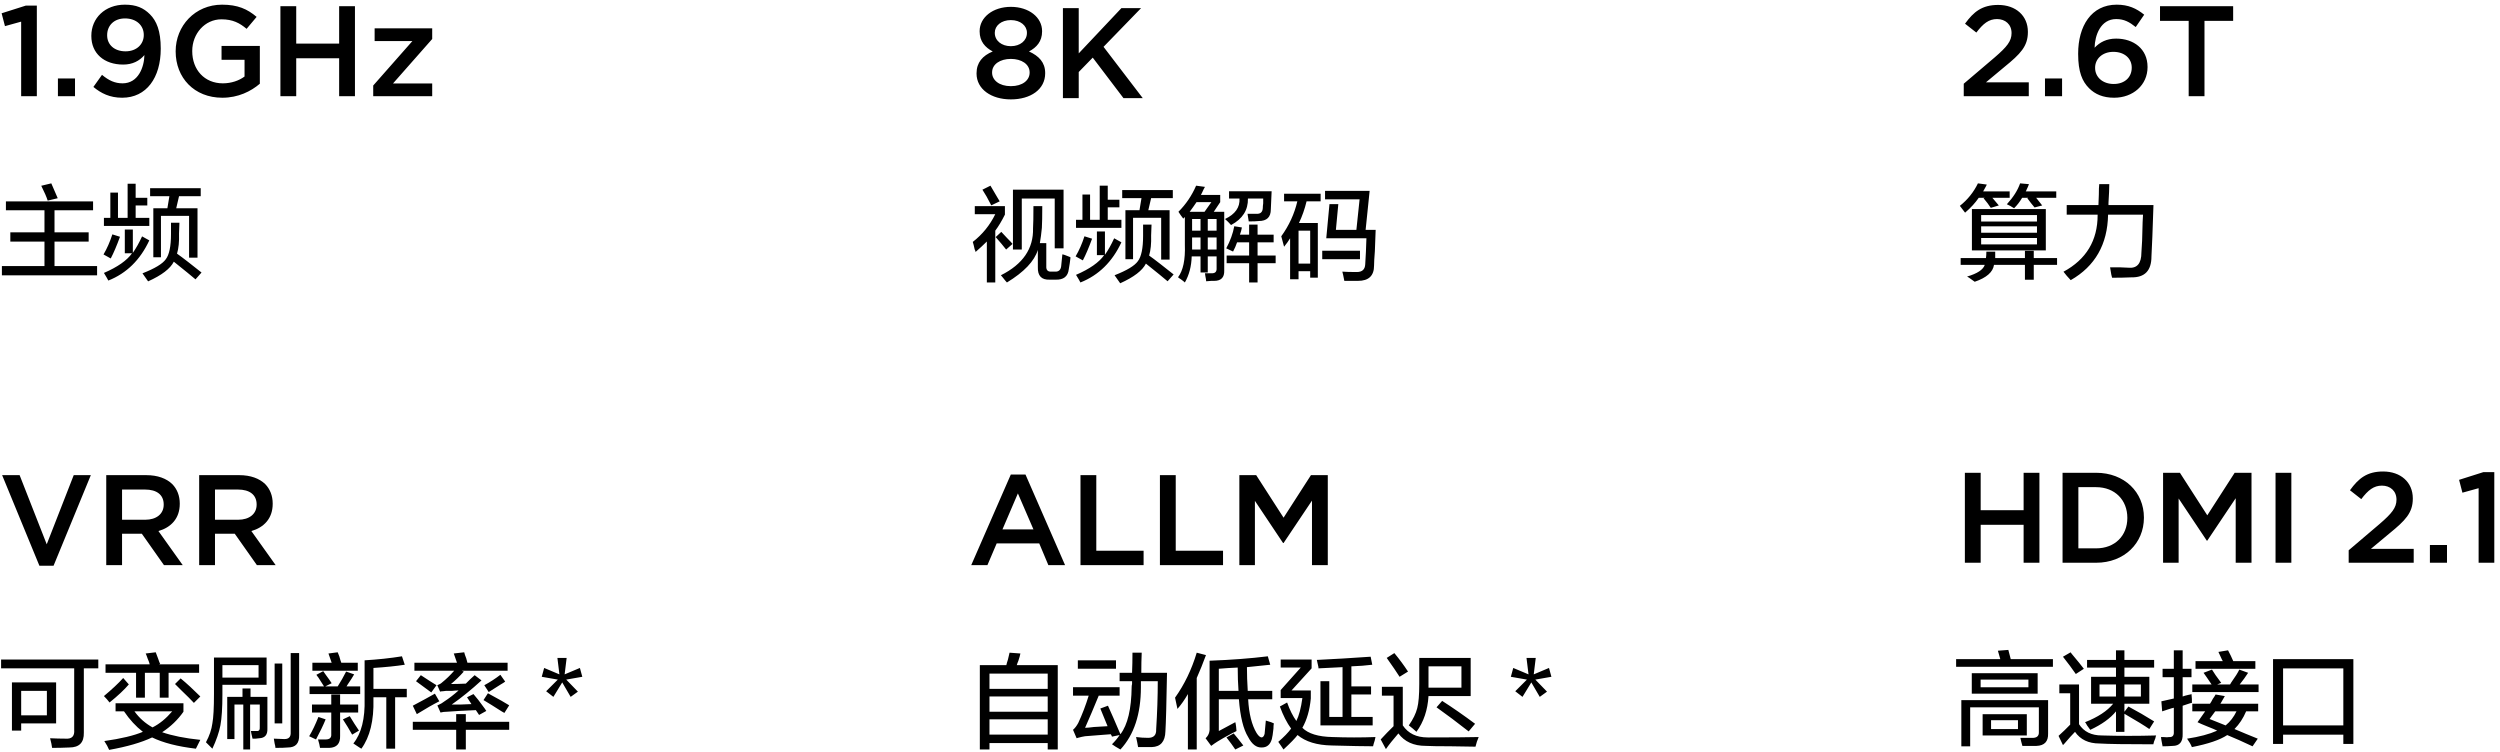 <svg 
 xmlns="http://www.w3.org/2000/svg"
 xmlns:xlink="http://www.w3.org/1999/xlink"
 width="389px" height="117px">
<path fill-rule="evenodd"  fill="rgb(0, 0, 0)"
 d="M385.673,87.563 L385.673,75.963 L383.153,76.663 L382.633,74.663 L386.413,73.464 L388.113,73.464 L388.113,87.563 L385.673,87.563 ZM378.093,84.803 L380.753,84.803 L380.753,87.563 L378.093,87.563 L378.093,84.803 ZM365.454,85.623 L370.273,81.523 C372.173,79.883 372.893,79.003 372.893,77.743 C372.893,76.383 371.913,75.563 370.633,75.563 C369.353,75.563 368.474,76.263 367.414,77.663 L365.654,76.283 C366.994,74.423 368.314,73.364 370.813,73.364 C373.553,73.364 375.433,75.043 375.433,77.543 L375.433,77.583 C375.433,79.803 374.273,80.983 371.793,83.003 L368.914,85.403 L375.573,85.403 L375.573,87.563 L365.454,87.563 L365.454,85.623 ZM354.074,73.564 L356.534,73.564 L356.534,87.563 L354.074,87.563 L354.074,73.564 ZM366.184,115.751 L364.622,115.751 L364.622,114.313 L355.247,114.313 L355.247,115.751 L353.684,115.751 L353.684,102.563 L366.184,102.563 L366.184,115.751 ZM364.622,104.001 L355.247,104.001 L355.247,112.876 L364.622,112.876 L364.622,104.001 ZM341.122,106.501 L344.122,106.501 C343.538,105.626 343.122,105.022 342.872,104.688 L344.184,104.188 C344.475,104.688 344.955,105.376 345.622,106.251 L344.997,106.501 L346.997,106.501 C347.038,106.460 347.100,106.355 347.184,106.188 C347.809,105.313 348.225,104.647 348.434,104.188 L349.809,104.688 C349.434,105.272 348.997,105.876 348.497,106.501 L351.434,106.501 L351.434,107.688 L341.122,107.688 L341.122,106.501 ZM341.622,102.876 L345.872,102.876 C345.788,102.751 345.684,102.543 345.559,102.251 C345.392,101.876 345.267,101.605 345.184,101.438 L346.684,101.188 C346.975,101.730 347.247,102.293 347.497,102.876 L350.934,102.876 L350.934,104.063 L341.622,104.063 L341.622,102.876 ZM347.874,77.523 L343.454,84.123 L343.374,84.123 L338.994,77.563 L338.994,87.563 L336.574,87.563 L336.574,73.564 L339.194,73.564 L343.454,80.183 L347.714,73.564 L350.334,73.564 L350.334,87.563 L347.874,87.563 L347.874,77.523 ZM343.018,14.967 L340.558,14.967 L340.558,3.247 L336.098,3.247 L336.098,0.967 L347.478,0.967 L347.478,3.247 L343.018,3.247 L343.018,14.967 ZM335.059,115.813 C330.767,115.813 327.975,115.771 326.684,115.688 C324.975,115.688 323.705,115.084 322.872,113.876 C322.455,114.293 321.892,114.917 321.184,115.751 C321.100,115.834 321.038,115.896 320.997,115.938 L320.309,114.501 C320.517,114.293 320.830,114.001 321.247,113.626 C321.663,113.210 321.955,112.918 322.122,112.751 L322.122,107.876 L320.434,107.876 L320.434,106.501 L323.497,106.501 L323.497,112.688 C324.247,113.855 325.434,114.438 327.059,114.438 C329.767,114.521 332.580,114.521 335.497,114.438 C335.455,114.521 335.413,114.667 335.372,114.876 C335.205,115.251 335.100,115.563 335.059,115.813 ZM331.184,109.938 C332.517,110.647 333.850,111.418 335.184,112.251 L334.434,113.438 C333.725,112.938 332.434,112.147 330.559,111.063 L330.559,113.876 L329.247,113.876 L329.247,110.688 C328.372,111.772 327.038,112.730 325.247,113.563 C325.163,113.438 324.997,113.210 324.747,112.876 C324.622,112.626 324.517,112.460 324.434,112.376 C326.434,111.585 327.892,110.626 328.809,109.501 L325.372,109.501 L325.372,105.313 L329.247,105.313 L329.247,103.876 L324.747,103.876 L324.747,102.688 L329.247,102.688 L329.247,101.188 L330.559,101.188 L330.559,102.688 L335.184,102.688 L335.184,103.876 L330.559,103.876 L330.559,105.313 L334.434,105.313 L334.434,109.501 L330.559,109.501 L330.559,110.751 L331.184,109.938 ZM329.247,106.501 L326.684,106.501 L326.684,108.376 L329.247,108.376 L329.247,106.501 ZM333.122,108.376 L333.122,106.501 L330.559,106.501 L330.559,108.376 L333.122,108.376 ZM331.641,43.155 C330.766,43.196 329.766,43.217 328.641,43.217 C328.599,43.092 328.557,42.925 328.516,42.717 C328.474,42.467 328.412,42.092 328.329,41.592 C328.662,41.592 329.141,41.592 329.766,41.592 C330.432,41.634 330.912,41.655 331.204,41.655 C332.537,41.780 333.204,40.989 333.204,39.280 C333.287,38.405 333.349,36.842 333.391,34.592 C333.432,34.051 333.454,33.655 333.454,33.405 L328.016,33.405 C327.932,38.030 325.995,41.426 322.204,43.592 C322.079,43.467 321.870,43.238 321.579,42.905 C321.329,42.571 321.162,42.363 321.079,42.280 C324.620,40.364 326.391,37.426 326.391,33.467 L326.391,33.405 L321.579,33.405 L321.579,31.905 L326.516,31.905 C326.516,31.530 326.537,30.989 326.579,30.280 C326.579,29.530 326.599,28.989 326.641,28.655 L328.204,28.655 C328.204,29.322 328.162,30.301 328.079,31.592 C328.079,31.633 328.079,31.732 328.079,31.905 L335.079,31.905 C334.954,35.822 334.849,38.489 334.766,39.905 C334.766,42.113 333.724,43.196 331.641,43.155 ZM328.959,15.207 C327.239,15.207 325.999,14.667 325.059,13.727 C323.999,12.667 323.359,11.207 323.359,8.387 L323.359,8.347 C323.359,4.067 325.399,0.727 329.359,0.727 C331.178,0.727 332.418,1.307 333.638,2.287 L332.318,4.207 C331.338,3.427 330.518,2.967 329.279,2.967 C326.839,2.967 325.959,5.507 325.919,7.427 C326.739,6.567 327.779,6.007 329.279,6.007 C331.978,6.007 334.158,7.607 334.158,10.407 L334.158,10.447 C334.158,13.227 331.898,15.207 328.959,15.207 ZM331.698,10.507 C331.698,9.107 330.578,8.067 328.839,8.067 C327.099,8.067 325.999,9.187 325.999,10.527 L325.999,10.567 C325.999,11.987 327.159,13.067 328.899,13.067 C330.638,13.067 331.698,11.987 331.698,10.547 L331.698,10.507 ZM324.247,104.063 L322.997,104.876 C322.455,104.085 321.788,103.188 320.997,102.188 L322.184,101.501 C322.225,101.543 322.288,101.626 322.372,101.751 C323.247,102.793 323.872,103.563 324.247,104.063 ZM320.934,73.564 L326.154,73.564 C330.554,73.564 333.594,76.583 333.594,80.523 L333.594,80.563 C333.594,84.503 330.554,87.563 326.154,87.563 L320.934,87.563 L320.934,73.564 ZM323.394,85.323 L326.154,85.323 C329.094,85.323 331.014,83.343 331.014,80.603 L331.014,80.563 C331.014,77.823 329.094,75.803 326.154,75.803 L323.394,75.803 L323.394,85.323 ZM318.199,12.207 L320.859,12.207 L320.859,14.967 L318.199,14.967 L318.199,12.207 ZM315.204,29.780 L319.954,29.780 L319.954,30.780 L316.829,30.780 L317.766,31.967 L316.579,32.280 C316.454,32.114 316.266,31.884 316.016,31.592 C315.766,31.259 315.579,31.009 315.454,30.842 L315.579,30.780 L314.641,30.780 C314.307,31.364 313.891,31.905 313.391,32.405 C313.016,32.155 312.641,31.947 312.266,31.780 C313.266,30.697 313.954,29.614 314.329,28.530 L315.704,28.655 C315.620,28.905 315.495,29.197 315.329,29.530 C315.287,29.655 315.245,29.739 315.204,29.780 ZM305.559,13.027 L310.379,8.927 C312.279,7.287 312.999,6.407 312.999,5.147 C312.999,3.787 312.019,2.967 310.739,2.967 C309.459,2.967 308.579,3.667 307.519,5.067 L305.759,3.687 C307.099,1.827 308.419,0.767 310.919,0.767 C313.659,0.767 315.539,2.447 315.539,4.947 L315.539,4.987 C315.539,7.207 314.379,8.387 311.899,10.407 L309.019,12.807 L315.679,12.807 L315.679,14.967 L305.559,14.967 L305.559,13.027 ZM309.141,28.717 C309.099,28.842 309.016,29.009 308.891,29.217 C308.766,29.467 308.662,29.655 308.579,29.780 L312.704,29.780 L312.704,30.780 L310.016,30.780 C310.099,30.864 310.204,30.989 310.329,31.155 C310.454,31.280 310.682,31.551 311.016,31.967 L309.766,32.342 C309.474,31.884 309.099,31.384 308.641,30.842 L308.829,30.780 L307.891,30.780 C307.349,31.572 306.641,32.342 305.766,33.092 L304.954,32.030 C306.162,31.072 307.099,29.905 307.766,28.530 L309.141,28.717 ZM310.872,101.251 L312.497,101.126 L312.872,102.563 L319.434,102.563 L319.434,103.751 L304.372,103.751 L304.372,102.563 L311.247,102.563 L310.872,101.251 ZM240.712,107.621 L239.587,108.433 L238.274,106.183 L236.899,108.433 L235.774,107.558 L237.587,105.746 L235.087,105.308 L235.462,103.933 L237.837,104.933 L237.524,102.371 L238.962,102.371 L238.649,104.933 L241.024,103.933 L241.399,105.308 L238.899,105.746 L240.712,107.621 ZM225.712,116.121 C223.878,116.121 222.587,116.099 221.837,116.058 C219.962,116.058 218.545,115.412 217.587,114.121 C216.753,115.079 216.107,115.891 215.649,116.558 L214.837,115.058 C215.045,114.849 215.378,114.496 215.837,113.996 C216.295,113.538 216.628,113.205 216.837,112.996 L216.837,108.246 L215.024,108.246 L215.024,106.871 L218.274,106.871 L218.274,112.871 C219.107,114.121 220.399,114.746 222.149,114.746 C225.732,114.746 228.378,114.724 230.087,114.683 C229.878,115.141 229.712,115.641 229.587,116.183 C228.837,116.183 227.545,116.162 225.712,116.121 ZM223.524,110.058 L224.399,109.058 C226.024,110.100 227.732,111.288 229.524,112.621 L228.524,113.808 C226.774,112.433 225.107,111.183 223.524,110.058 ZM220.399,113.871 C220.274,113.746 220.087,113.580 219.837,113.371 C219.545,113.121 219.337,112.955 219.212,112.871 C219.878,111.913 220.315,111.017 220.524,110.183 C220.732,109.392 220.837,108.142 220.837,106.433 L220.837,102.371 L228.837,102.371 L228.837,108.308 L222.274,108.308 C222.149,110.475 221.524,112.330 220.399,113.871 ZM227.399,103.683 L222.274,103.683 L222.274,106.433 L222.274,106.996 L227.399,106.996 L227.399,103.683 ZM215.774,102.371 L216.962,101.621 C217.753,102.580 218.462,103.538 219.087,104.496 L217.774,105.308 C217.357,104.642 216.690,103.663 215.774,102.371 ZM213.928,39.078 C213.844,40.120 213.803,40.870 213.803,41.328 C213.803,42.911 212.969,43.703 211.303,43.703 C210.594,43.703 209.886,43.703 209.178,43.703 C209.136,43.494 209.073,43.182 208.990,42.766 C208.948,42.557 208.906,42.391 208.865,42.266 C209.365,42.307 210.115,42.328 211.115,42.328 C211.948,42.328 212.386,41.933 212.428,41.141 C212.511,39.891 212.573,38.537 212.615,37.078 L206.365,37.078 L206.865,31.766 L208.240,31.766 L207.865,35.766 L211.053,35.766 L211.553,31.016 L206.178,31.016 L206.178,29.703 L213.115,29.703 L212.490,35.766 L214.053,35.766 C214.011,36.516 213.969,37.620 213.928,39.078 ZM211.615,40.328 L205.740,40.328 L205.740,39.016 L211.615,39.016 L211.615,40.328 ZM202.115,34.703 L205.053,34.703 L205.053,43.203 L203.865,43.203 L203.865,42.203 L202.053,42.203 L202.053,43.453 L200.740,43.453 L200.740,37.078 C200.490,37.495 200.178,37.933 199.803,38.391 C199.678,37.891 199.531,37.350 199.365,36.766 C200.573,35.100 201.406,33.287 201.865,31.328 L199.803,31.328 L199.803,30.141 L205.490,30.141 L205.490,31.328 L203.303,31.328 C203.011,32.537 202.615,33.662 202.115,34.703 ZM202.053,41.016 L203.865,41.016 L203.865,35.891 L202.053,35.891 L202.053,41.016 ZM195.678,43.953 L194.365,43.953 L194.365,40.953 L190.865,40.953 L190.865,39.766 L194.365,39.766 L194.365,37.703 L192.490,37.703 C192.323,38.203 192.115,38.683 191.865,39.141 L190.803,38.641 C191.428,37.475 191.844,36.328 192.053,35.203 L193.240,35.391 C193.198,35.516 193.156,35.703 193.115,35.953 C193.031,36.203 192.969,36.391 192.928,36.516 L194.365,36.516 L194.365,34.953 L195.678,34.953 L195.678,36.516 L198.178,36.516 L198.178,37.703 L195.678,37.703 L195.678,39.766 L198.490,39.766 L198.490,40.953 L195.678,40.953 L195.678,43.953 ZM195.865,34.391 C195.531,34.433 195.011,34.453 194.303,34.453 L194.115,33.266 C194.573,33.266 195.031,33.266 195.490,33.266 C196.115,33.308 196.448,33.016 196.490,32.391 C196.490,32.183 196.511,31.933 196.553,31.641 C196.553,31.308 196.553,31.058 196.553,30.891 L194.178,30.891 C194.219,32.683 193.344,34.058 191.553,35.016 C191.261,34.683 190.948,34.370 190.615,34.078 C192.198,33.328 192.948,32.266 192.865,30.891 L191.240,30.891 L191.240,29.766 L197.865,29.766 L197.740,32.578 C197.740,33.787 197.115,34.391 195.865,34.391 ZM188.928,43.703 C188.844,43.703 188.698,43.703 188.490,43.703 C188.115,43.744 187.844,43.766 187.678,43.766 C187.678,43.599 187.636,43.328 187.553,42.953 C187.511,42.744 187.490,42.599 187.490,42.516 C187.781,42.516 188.115,42.516 188.490,42.516 C189.073,42.557 189.344,42.286 189.303,41.703 L189.303,39.891 L187.928,39.891 L187.928,42.391 L186.803,42.391 L186.803,39.891 L185.428,39.891 C185.386,41.433 185.031,42.786 184.365,43.953 C184.240,43.828 184.031,43.661 183.740,43.453 C183.531,43.328 183.386,43.224 183.303,43.141 C184.094,42.099 184.448,40.412 184.365,38.078 L184.365,33.766 L184.115,34.016 C183.823,33.641 183.573,33.287 183.365,32.953 C184.531,31.787 185.448,30.433 186.115,28.891 L187.490,29.078 C187.365,29.287 187.219,29.578 187.053,29.953 C186.969,30.120 186.906,30.245 186.865,30.328 L189.865,30.328 L189.865,31.453 L188.865,32.953 L190.490,32.953 L190.490,42.078 C190.531,43.161 190.011,43.703 188.928,43.703 ZM185.490,38.141 C185.490,38.350 185.490,38.578 185.490,38.828 L186.803,38.828 L186.803,36.953 L185.490,36.953 L185.490,38.141 ZM185.490,35.891 L186.803,35.891 L186.803,34.078 L185.490,34.078 L185.490,35.891 ZM186.178,31.453 C185.844,31.953 185.490,32.453 185.115,32.953 L187.428,32.953 L188.490,31.453 L186.178,31.453 ZM189.303,34.078 L187.928,34.078 L187.928,35.891 L189.303,35.891 L189.303,34.078 ZM189.303,36.953 L187.928,36.953 L187.928,38.828 L189.303,38.828 L189.303,36.953 ZM190.304,87.933 L180.484,87.933 L180.484,73.933 L182.944,73.933 L182.944,85.693 L190.304,85.693 L190.304,87.933 ZM178.303,41.016 C177.761,42.099 176.428,43.119 174.303,44.078 L173.428,42.828 C175.344,42.078 176.553,41.350 177.053,40.641 C177.594,39.933 177.865,38.620 177.865,36.703 L177.865,34.953 L179.178,34.953 L179.115,36.641 C179.156,37.891 179.053,38.933 178.803,39.766 C179.219,40.058 179.803,40.495 180.553,41.078 C181.511,41.828 182.198,42.369 182.615,42.703 L181.678,43.766 C181.094,43.266 179.969,42.349 178.303,41.016 ZM178.678,32.703 L181.990,32.703 L181.990,40.391 L180.678,40.391 L180.678,33.891 L176.303,33.891 L176.303,40.328 L175.115,40.328 L175.115,32.703 L177.303,32.703 L177.615,30.828 L174.615,30.828 L174.615,29.578 L182.490,29.578 L182.490,30.828 L179.115,30.828 L178.678,32.703 ZM174.810,15.266 L170.030,8.966 L167.850,11.206 L167.850,15.266 L165.390,15.266 L165.390,1.266 L167.850,1.266 L167.850,8.306 L174.490,1.266 L177.550,1.266 L171.710,7.286 L177.810,15.266 L174.810,15.266 ZM157.290,15.466 C154.230,15.466 151.950,13.866 151.950,11.446 L151.950,11.406 C151.950,9.726 152.890,8.666 154.470,8.006 C153.290,7.386 152.430,6.446 152.430,4.886 L152.430,4.846 C152.430,2.706 154.490,1.066 157.290,1.066 C160.090,1.066 162.150,2.686 162.150,4.846 L162.150,4.886 C162.150,6.446 161.290,7.386 160.110,8.006 C161.650,8.706 162.630,9.706 162.630,11.366 L162.630,11.406 C162.630,13.926 160.350,15.466 157.290,15.466 ZM159.790,5.086 C159.790,4.006 158.790,3.126 157.290,3.126 C155.790,3.126 154.790,4.006 154.790,5.086 L154.790,5.126 C154.790,6.326 155.850,7.186 157.290,7.186 C158.730,7.186 159.790,6.326 159.790,5.126 L159.790,5.086 ZM160.210,11.266 C160.210,9.986 158.950,9.166 157.290,9.166 C155.630,9.166 154.370,9.986 154.370,11.266 L154.370,11.306 C154.370,12.446 155.450,13.406 157.290,13.406 C159.130,13.406 160.210,12.466 160.210,11.306 L160.210,11.266 ZM154.115,28.891 C154.323,29.225 154.678,29.828 155.178,30.703 C155.344,30.995 155.469,31.203 155.553,31.328 L154.240,31.953 C153.740,30.953 153.281,30.141 152.865,29.516 L154.115,28.891 ZM151.678,32.078 L156.365,32.078 L156.365,33.391 C155.865,34.391 155.365,35.225 154.865,35.891 L154.865,43.953 L153.553,43.953 L153.553,37.578 C153.053,38.078 152.469,38.620 151.803,39.203 C151.719,38.870 151.678,38.766 151.678,38.891 C151.553,38.308 151.448,37.891 151.365,37.641 C152.865,36.475 154.031,35.037 154.865,33.328 L151.678,33.328 L151.678,32.078 ZM159.564,73.833 L165.724,87.933 L163.124,87.933 L161.704,84.553 L155.084,84.553 L153.644,87.933 L151.124,87.933 L157.284,73.833 L159.564,73.833 ZM160.804,82.373 L158.384,76.773 L155.984,82.373 L160.804,82.373 ZM89.920,107.621 L88.795,108.433 L87.482,106.183 L86.107,108.433 L84.982,107.558 L86.795,105.746 L84.295,105.308 L84.670,103.933 L87.045,104.933 L86.732,102.371 L88.170,102.371 L87.857,104.933 L90.232,103.933 L90.607,105.308 L88.107,105.746 L89.920,107.621 ZM72.482,116.621 L70.982,116.621 L70.982,113.558 L64.232,113.558 L64.232,112.308 L70.982,112.308 L70.982,111.121 L72.482,111.121 L72.482,112.308 L79.232,112.308 L79.232,113.558 L72.482,113.558 L72.482,116.621 ZM78.045,110.683 C76.878,109.933 75.940,109.350 75.232,108.933 L75.920,107.871 C76.045,107.955 76.232,108.058 76.482,108.183 C77.648,108.808 78.565,109.330 79.232,109.746 L78.482,110.933 C78.398,110.892 78.253,110.808 78.045,110.683 ZM77.920,106.496 C77.211,106.955 76.586,107.350 76.045,107.683 L75.357,106.621 C76.273,106.121 77.107,105.580 77.857,104.996 L78.607,106.058 C78.440,106.183 78.211,106.330 77.920,106.496 ZM72.170,104.496 C71.503,105.246 70.836,105.892 70.170,106.433 C70.836,106.433 71.607,106.413 72.482,106.371 C72.648,106.205 72.878,105.975 73.170,105.683 C73.503,105.392 73.732,105.183 73.857,105.058 L74.920,105.871 C73.378,107.288 71.836,108.538 70.295,109.621 C70.628,109.621 71.128,109.621 71.795,109.621 C72.461,109.580 72.982,109.558 73.357,109.558 L72.670,108.496 L73.670,107.996 C74.086,108.455 74.670,109.205 75.420,110.246 C75.545,110.413 75.628,110.538 75.670,110.621 L74.545,111.246 L74.045,110.496 C72.086,110.580 70.586,110.663 69.545,110.746 C69.170,110.746 68.836,110.788 68.545,110.871 L68.045,109.746 L68.107,109.746 C68.565,109.538 68.920,109.330 69.170,109.121 C69.878,108.663 70.607,108.100 71.357,107.433 C71.107,107.433 70.773,107.455 70.357,107.496 C69.940,107.496 69.628,107.496 69.420,107.496 C69.336,107.496 69.170,107.517 68.920,107.558 C68.711,107.558 68.565,107.580 68.482,107.621 L68.045,106.621 C68.378,106.496 68.628,106.350 68.795,106.183 C69.420,105.683 70.045,105.080 70.670,104.371 L64.482,104.371 L64.482,103.121 L71.107,103.121 L70.607,101.683 L72.232,101.496 C72.273,101.705 72.378,102.017 72.545,102.433 C72.628,102.725 72.690,102.955 72.732,103.121 L78.982,103.121 L78.982,104.371 L71.857,104.371 L72.170,104.496 ZM58.072,13.307 L64.171,6.387 L58.292,6.387 L58.292,4.407 L67.251,4.407 L67.251,6.067 L61.151,12.987 L67.251,12.987 L67.251,14.967 L58.072,14.967 L58.072,13.307 ZM62.545,102.121 L62.982,103.433 C61.648,103.642 60.023,103.808 58.107,103.933 L58.107,107.183 L63.295,107.183 L63.295,108.496 L61.482,108.496 L61.482,116.496 L60.107,116.496 L60.107,108.496 L58.107,108.496 L58.107,108.808 C58.190,112.100 57.565,114.663 56.232,116.496 C56.190,116.454 56.086,116.391 55.920,116.308 C55.753,116.183 55.440,115.974 54.982,115.683 C56.232,114.142 56.815,111.830 56.732,108.746 L56.732,102.746 C58.815,102.621 60.753,102.413 62.545,102.121 ZM48.170,106.808 L50.420,106.808 C50.211,106.475 49.920,106.017 49.545,105.433 C49.378,105.225 49.273,105.080 49.232,104.996 L50.295,104.433 C50.378,104.558 50.523,104.767 50.732,105.058 C51.107,105.558 51.398,105.975 51.607,106.308 L50.607,106.808 L52.545,106.808 C53.045,106.017 53.482,105.246 53.857,104.496 L55.107,104.933 C54.898,105.308 54.565,105.830 54.107,106.496 C54.023,106.663 53.961,106.767 53.920,106.808 L56.045,106.808 L56.045,107.996 L48.170,107.996 L48.170,106.808 ZM48.607,103.121 L51.607,103.121 C51.482,102.788 51.315,102.308 51.107,101.683 L52.545,101.496 C52.586,101.621 52.670,101.830 52.795,102.121 C52.920,102.580 53.023,102.913 53.107,103.121 L55.670,103.121 L55.670,104.371 L48.607,104.371 L48.607,103.121 ZM52.771,9.067 L46.092,9.067 L46.092,14.967 L43.632,14.967 L43.632,0.967 L46.092,0.967 L46.092,6.787 L52.771,6.787 L52.771,0.967 L55.231,0.967 L55.231,14.967 L52.771,14.967 L52.771,9.067 ZM39.972,87.933 L36.532,83.053 L33.452,83.053 L33.452,87.933 L30.992,87.933 L30.992,73.933 L37.232,73.933 C38.992,73.933 40.372,74.453 41.272,75.333 C42.012,76.093 42.432,77.133 42.432,78.353 L42.432,78.393 C42.432,80.693 41.052,82.073 39.112,82.633 L42.892,87.933 L39.972,87.933 ZM39.932,78.533 L39.932,78.493 C39.932,76.993 38.852,76.173 37.032,76.173 L33.452,76.173 L33.452,80.873 L37.052,80.873 C38.812,80.873 39.932,79.953 39.932,78.533 ZM34.592,15.207 C30.212,15.207 27.332,12.087 27.332,8.007 L27.332,7.967 C27.332,4.047 30.332,0.727 34.552,0.727 C36.992,0.727 38.491,1.407 39.931,2.627 L38.371,4.487 C37.292,3.587 36.232,3.007 34.452,3.007 C31.872,3.007 29.912,5.247 29.912,7.927 L29.912,7.967 C29.912,10.847 31.812,12.967 34.672,12.967 C35.992,12.967 37.192,12.547 38.051,11.907 L38.051,9.307 L34.472,9.307 L34.472,7.147 L40.431,7.147 L40.431,13.027 C39.051,14.207 37.072,15.207 34.592,15.207 ZM19.012,15.207 C17.072,15.207 15.712,14.507 14.532,13.527 L15.872,11.647 C16.932,12.527 17.872,12.967 19.072,12.967 C21.532,12.967 22.432,10.427 22.472,8.567 C21.692,9.487 20.612,10.047 19.172,10.047 C16.192,10.047 14.212,8.307 14.212,5.607 L14.212,5.567 C14.212,2.827 16.332,0.727 19.432,0.727 C21.192,0.727 22.332,1.227 23.332,2.227 C24.352,3.247 25.012,4.787 25.012,7.547 L25.012,7.587 C25.012,12.087 22.792,15.207 19.012,15.207 ZM22.372,5.427 C22.372,3.967 21.232,2.867 19.452,2.867 C17.712,2.867 16.672,4.007 16.672,5.467 L16.672,5.507 C16.672,6.947 17.792,7.987 19.532,7.987 C21.312,7.987 22.372,6.827 22.372,5.467 L22.372,5.427 ZM9.012,12.207 L11.672,12.207 L11.672,14.967 L9.012,14.967 L9.012,12.207 ZM6.420,28.905 L7.982,28.530 C8.273,29.197 8.607,29.967 8.982,30.842 L7.420,31.217 C7.253,30.676 6.920,29.905 6.420,28.905 ZM3.292,3.367 L0.772,4.067 L0.252,2.067 L4.032,0.867 L5.732,0.867 L5.732,14.967 L3.292,14.967 L3.292,3.367 ZM11.472,73.933 L14.132,73.933 L8.332,88.033 L6.132,88.033 L0.332,73.933 L3.052,73.933 L7.272,84.693 L11.472,73.933 ZM15.107,41.405 L15.107,42.842 L0.295,42.842 L0.295,41.405 L6.920,41.405 L6.920,37.592 L1.607,37.592 L1.607,36.155 L6.920,36.155 L6.920,32.717 L0.920,32.717 L0.920,31.342 L14.482,31.342 L14.482,32.717 L8.482,32.717 L8.482,36.155 L13.795,36.155 L13.795,37.592 L8.482,37.592 L8.482,41.405 L15.107,41.405 ZM15.295,103.996 L13.045,103.996 L13.045,113.996 C13.086,115.537 12.336,116.308 10.795,116.308 C9.920,116.349 9.023,116.371 8.107,116.371 C8.065,115.996 7.961,115.496 7.795,114.871 C8.670,114.912 9.461,114.933 10.170,114.933 C11.170,115.016 11.628,114.558 11.545,113.558 L11.545,103.996 L0.170,103.996 L0.170,102.621 L15.295,102.621 L15.295,103.996 ZM8.732,112.558 L3.295,112.558 L3.295,113.683 L1.857,113.683 L1.857,106.183 L8.732,106.183 L8.732,112.558 ZM7.295,107.496 L3.295,107.496 L3.295,111.308 L7.295,111.308 L7.295,107.496 ZM18.670,36.842 C18.170,38.217 17.690,39.342 17.232,40.217 L16.107,39.592 C16.648,38.676 17.107,37.634 17.482,36.467 L18.670,36.842 ZM23.232,33.905 L23.232,35.155 L16.170,35.155 L16.170,33.905 L17.170,33.905 L17.170,29.967 L18.357,29.967 L18.357,33.905 L19.857,33.905 L19.857,28.592 L21.107,28.592 L21.107,30.780 L22.920,30.780 L22.920,31.967 L21.107,31.967 L21.107,33.905 L23.232,33.905 ZM19.420,39.405 L19.420,35.717 L20.670,35.717 L20.670,39.342 C21.170,38.634 21.648,37.780 22.107,36.780 L23.232,37.405 C21.815,40.447 19.690,42.530 16.857,43.655 C16.732,43.405 16.503,43.008 16.170,42.467 C18.295,41.551 19.753,40.530 20.545,39.405 L19.420,39.405 ZM20.045,106.496 C19.336,107.330 18.336,108.267 17.045,109.308 C16.795,108.975 16.503,108.642 16.170,108.308 C17.420,107.267 18.420,106.330 19.170,105.496 L20.045,106.496 ZM30.170,109.371 C29.753,108.913 29.107,108.267 28.232,107.433 C27.773,106.975 27.440,106.642 27.232,106.433 L28.107,105.558 C29.065,106.350 30.086,107.288 31.170,108.371 L30.170,109.371 ZM26.232,108.558 L24.857,108.558 L24.857,104.683 L22.545,104.683 L22.545,108.558 L21.170,108.558 L21.170,104.683 L16.420,104.683 L16.420,103.371 L23.295,103.371 C23.253,103.163 23.148,102.871 22.982,102.496 C22.857,102.121 22.753,101.850 22.670,101.683 L24.232,101.496 C24.315,101.705 24.440,102.038 24.607,102.496 C24.732,102.871 24.836,103.142 24.920,103.308 L24.732,103.371 L30.982,103.371 L30.982,104.683 L26.232,104.683 L26.232,108.558 ZM16.532,87.933 L16.532,73.933 L22.772,73.933 C24.532,73.933 25.912,74.453 26.812,75.333 C27.552,76.093 27.972,77.133 27.972,78.353 L27.972,78.393 C27.972,80.693 26.592,82.073 24.652,82.633 L28.432,87.933 L25.512,87.933 L22.072,83.053 L18.992,83.053 L18.992,87.933 L16.532,87.933 ZM22.592,80.873 C24.352,80.873 25.472,79.953 25.472,78.533 L25.472,78.493 C25.472,76.993 24.392,76.173 22.572,76.173 L18.992,76.173 L18.992,80.873 L22.592,80.873 ZM30.420,43.467 C29.836,42.967 28.711,42.050 27.045,40.717 C26.503,41.800 25.170,42.821 23.045,43.780 L22.170,42.530 C24.086,41.780 25.295,41.051 25.795,40.342 C26.336,39.634 26.607,38.322 26.607,36.405 L26.607,34.655 L27.920,34.655 L27.857,36.342 C27.898,37.592 27.795,38.634 27.545,39.467 C27.961,39.759 28.545,40.197 29.295,40.780 C30.253,41.530 30.940,42.071 31.357,42.405 L30.420,43.467 ZM23.357,29.280 L31.232,29.280 L31.232,30.530 L27.857,30.530 L27.420,32.405 L30.732,32.405 L30.732,40.092 L29.420,40.092 L29.420,33.592 L25.045,33.592 L25.045,40.030 L23.857,40.030 L23.857,32.405 L26.045,32.405 L26.357,30.530 L23.357,30.530 L23.357,29.280 ZM22.232,113.871 C21.148,113.038 20.170,111.975 19.295,110.683 L17.982,110.683 L17.982,109.433 L28.545,109.433 L28.545,110.746 C27.670,111.996 26.565,113.058 25.232,113.933 C26.773,114.475 28.753,114.871 31.170,115.121 C30.961,115.537 30.732,115.996 30.482,116.496 C27.648,116.162 25.378,115.579 23.670,114.746 C22.003,115.537 19.773,116.183 16.982,116.683 C16.815,116.266 16.565,115.808 16.232,115.308 C18.857,114.933 20.857,114.455 22.232,113.871 ZM23.732,113.183 C24.815,112.642 25.836,111.808 26.795,110.683 L20.920,110.683 C21.670,111.725 22.607,112.558 23.732,113.183 ZM33.295,107.933 L33.295,102.308 L41.482,102.308 L41.482,106.558 L34.607,106.558 L34.607,108.058 C34.607,110.142 34.503,111.746 34.295,112.871 C34.086,113.955 33.670,115.162 33.045,116.496 L32.045,115.496 C32.586,114.496 32.920,113.517 33.045,112.558 C33.211,111.683 33.295,110.142 33.295,107.933 ZM34.607,105.433 L40.232,105.433 L40.232,103.496 L34.607,103.496 L34.607,105.433 ZM37.732,107.121 L38.982,107.121 L38.982,108.433 L41.607,108.433 L41.607,113.371 C41.648,114.330 41.232,114.829 40.357,114.871 C40.232,114.871 40.045,114.891 39.795,114.933 C39.545,114.933 39.378,114.933 39.295,114.933 C39.253,114.724 39.190,114.455 39.107,114.121 C39.065,113.955 39.045,113.830 39.045,113.746 C39.378,113.746 39.670,113.746 39.920,113.746 C40.295,113.788 40.461,113.580 40.420,113.121 L40.420,109.621 L38.920,109.621 L38.920,116.621 L37.857,116.621 L37.857,109.621 L36.482,109.621 L36.482,114.996 L35.357,114.996 L35.357,108.433 L37.732,108.433 L37.732,107.121 ZM43.920,103.246 L43.920,112.558 L42.732,112.558 L42.732,103.246 L43.920,103.246 ZM45.232,113.933 L45.232,101.621 L46.545,101.621 L46.545,114.371 C46.586,115.662 46.003,116.308 44.795,116.308 C44.378,116.349 43.732,116.371 42.857,116.371 C42.857,116.204 42.815,115.974 42.732,115.683 C42.690,115.349 42.648,115.099 42.607,114.933 C43.273,114.974 43.795,114.996 44.170,114.996 C44.920,115.037 45.273,114.683 45.232,113.933 ZM50.670,111.933 C50.295,112.850 49.795,113.892 49.170,115.058 L48.107,114.558 C48.607,113.725 49.086,112.725 49.545,111.558 L50.670,111.933 ZM51.545,114.246 L51.545,110.871 L48.545,110.871 L48.545,109.621 L51.545,109.621 L51.545,108.058 L52.920,108.058 L52.920,109.621 L55.732,109.621 L55.732,110.871 L52.920,110.871 L52.920,114.496 C52.961,115.704 52.398,116.329 51.232,116.371 C50.857,116.371 50.378,116.371 49.795,116.371 C49.753,116.037 49.648,115.599 49.482,115.058 C49.898,115.058 50.295,115.058 50.670,115.058 C51.295,115.058 51.586,114.787 51.545,114.246 ZM55.857,113.683 L54.795,114.308 C54.628,114.017 54.398,113.621 54.107,113.121 C53.773,112.580 53.523,112.183 53.357,111.933 L54.420,111.433 C54.920,112.267 55.398,113.017 55.857,113.683 ZM64.732,105.996 L65.482,105.058 C65.815,105.267 66.295,105.580 66.920,105.996 C67.378,106.288 67.711,106.496 67.920,106.621 L67.107,107.746 C66.440,107.246 65.648,106.663 64.732,105.996 ZM64.857,111.121 L64.232,109.808 C65.648,109.058 66.795,108.433 67.670,107.933 L68.357,109.121 C67.440,109.580 66.273,110.246 64.857,111.121 ZM156.837,102.621 C156.962,102.121 157.045,101.767 157.087,101.558 L158.774,101.683 C158.732,101.933 158.628,102.308 158.462,102.808 C158.337,103.100 158.253,103.330 158.212,103.496 L164.587,103.496 L164.587,116.621 L163.024,116.621 L163.024,115.621 L153.962,115.621 L153.962,116.621 L152.462,116.621 L152.462,103.496 L156.587,103.496 C156.628,103.288 156.712,102.996 156.837,102.621 ZM153.962,114.308 L163.024,114.308 L163.024,111.933 L153.962,111.933 L153.962,114.308 ZM153.962,110.746 L163.024,110.746 L163.024,108.371 L153.962,108.371 L153.962,110.746 ZM153.962,107.183 L163.024,107.183 L163.024,104.808 L153.962,104.808 L153.962,107.183 ZM155.803,36.078 C156.011,36.287 156.303,36.600 156.678,37.016 C157.136,37.475 157.428,37.787 157.553,37.953 L156.553,38.828 C156.136,38.287 155.594,37.641 154.928,36.891 L155.803,36.078 ZM157.615,38.828 L157.615,29.516 L165.490,29.516 L165.490,38.641 L164.115,38.641 L164.115,30.891 L158.990,30.891 L158.990,38.828 L157.615,38.828 ZM164.240,43.516 L163.303,43.516 C162.053,43.557 161.448,42.911 161.490,41.578 L161.490,38.891 C160.948,40.641 159.344,42.328 156.678,43.953 C156.553,43.828 156.344,43.578 156.053,43.203 C155.928,43.036 155.823,42.911 155.740,42.828 C159.156,41.120 160.823,38.683 160.740,35.516 C160.781,34.891 160.803,33.745 160.803,32.078 L162.178,32.078 C162.178,33.620 162.156,34.745 162.115,35.453 C162.031,36.328 161.928,37.120 161.803,37.828 L162.803,37.828 L162.803,41.391 C162.761,42.016 163.031,42.307 163.615,42.266 L164.115,42.266 C164.698,42.307 165.031,42.036 165.115,41.453 C165.156,41.120 165.219,40.495 165.303,39.578 C165.428,39.578 165.844,39.725 166.553,40.016 C166.553,40.058 166.553,40.120 166.553,40.203 C166.511,40.620 166.428,41.183 166.303,41.891 C166.178,43.016 165.490,43.557 164.240,43.516 ZM177.944,87.933 L168.124,87.933 L168.124,73.933 L170.584,73.933 L170.584,85.693 L177.944,85.693 L177.944,87.933 ZM173.649,104.058 L167.712,104.058 L167.712,102.746 L173.649,102.746 L173.649,104.058 ZM168.115,43.953 C167.990,43.703 167.761,43.307 167.428,42.766 C169.553,41.850 171.011,40.828 171.803,39.703 L170.678,39.703 L170.678,36.016 L171.928,36.016 L171.928,39.641 C172.428,38.933 172.906,38.078 173.365,37.078 L174.490,37.703 C173.073,40.745 170.948,42.828 168.115,43.953 ZM169.928,37.141 C169.428,38.516 168.948,39.641 168.490,40.516 L167.365,39.891 C167.906,38.975 168.365,37.933 168.740,36.766 L169.928,37.141 ZM174.490,34.203 L174.490,35.453 L167.428,35.453 L167.428,34.203 L168.428,34.203 L168.428,30.266 L169.615,30.266 L169.615,34.203 L171.115,34.203 L171.115,28.891 L172.365,28.891 L172.365,31.078 L174.178,31.078 L174.178,32.266 L172.365,32.266 L172.365,34.203 L174.490,34.203 ZM174.212,108.246 L170.962,108.246 C170.212,110.080 169.503,111.746 168.837,113.246 C169.128,113.246 169.587,113.205 170.212,113.121 C171.170,113.080 171.878,113.038 172.337,112.996 C172.212,112.663 172.024,112.205 171.774,111.621 C171.524,110.996 171.337,110.538 171.212,110.246 L172.399,109.808 C172.857,110.808 173.503,112.288 174.337,114.246 C175.462,112.788 176.045,110.330 176.087,106.871 C176.087,106.746 176.107,106.600 176.149,106.433 C176.149,106.225 176.149,106.080 176.149,105.996 L174.212,105.996 L174.212,104.683 L176.149,104.683 C176.190,103.683 176.212,102.642 176.212,101.558 L177.649,101.558 C177.607,102.517 177.587,103.558 177.587,104.683 L181.587,104.683 C181.503,109.475 181.420,112.517 181.337,113.808 C181.295,115.391 180.587,116.204 179.212,116.246 C178.587,116.246 177.878,116.246 177.087,116.246 C177.003,115.746 176.899,115.224 176.774,114.683 C177.399,114.766 178.024,114.808 178.649,114.808 C179.524,114.808 179.940,114.371 179.899,113.496 C180.065,110.871 180.149,108.371 180.149,105.996 L177.524,105.996 C177.524,106.288 177.524,106.600 177.524,106.933 C177.524,111.100 176.462,114.330 174.337,116.621 C174.170,116.537 173.920,116.391 173.587,116.183 C173.337,116.016 173.149,115.891 173.024,115.808 C173.524,115.308 173.920,114.829 174.212,114.371 L173.024,114.621 C172.982,114.496 172.920,114.371 172.837,114.246 C172.420,114.288 171.878,114.330 171.212,114.371 C170.170,114.455 169.378,114.517 168.837,114.558 C168.545,114.600 168.170,114.683 167.712,114.808 C167.628,114.849 167.565,114.871 167.524,114.871 L166.962,113.558 C167.253,113.308 167.524,112.955 167.774,112.496 C168.399,111.163 168.940,109.746 169.399,108.246 L166.962,108.246 L166.962,106.933 L174.212,106.933 L174.212,108.246 ZM187.649,101.933 C187.190,103.183 186.712,104.371 186.212,105.496 L186.212,116.621 L184.837,116.621 L184.837,107.996 C184.337,108.871 183.795,109.642 183.212,110.308 L182.837,108.558 C184.295,106.517 185.420,104.183 186.212,101.558 L187.649,101.933 ZM188.212,102.808 C191.545,102.683 194.565,102.455 197.274,102.121 L197.649,103.433 C196.357,103.558 195.149,103.683 194.024,103.808 C194.024,104.975 194.065,106.205 194.149,107.496 L197.962,107.496 L197.962,108.808 L194.212,108.808 C194.337,111.058 194.774,112.808 195.524,114.058 C195.815,114.517 196.087,114.746 196.337,114.746 C196.545,114.704 196.690,114.517 196.774,114.183 C196.815,113.808 196.878,113.121 196.962,112.121 C197.128,112.163 197.399,112.246 197.774,112.371 C197.982,112.455 198.128,112.517 198.212,112.558 C198.170,112.767 198.149,113.038 198.149,113.371 C198.065,114.163 197.982,114.704 197.899,114.996 C197.649,115.871 197.128,116.308 196.337,116.308 C195.503,116.349 194.795,115.808 194.212,114.683 C193.462,113.475 192.982,111.517 192.774,108.808 L189.649,108.808 L189.649,113.746 C189.815,113.663 190.128,113.496 190.587,113.246 C191.378,112.830 191.920,112.538 192.212,112.371 C192.253,112.496 192.295,112.725 192.337,113.058 C192.378,113.350 192.399,113.580 192.399,113.746 C192.274,113.830 192.065,113.933 191.774,114.058 C190.690,114.642 189.920,115.079 189.462,115.371 C189.128,115.579 188.795,115.808 188.462,116.058 L187.587,114.871 C188.045,114.455 188.253,113.913 188.212,113.246 L188.212,102.808 ZM189.649,107.496 L192.712,107.496 C192.628,106.371 192.587,105.163 192.587,103.871 C191.587,103.913 190.607,103.975 189.649,104.058 L189.649,107.496 ZM193.462,115.996 L192.212,116.621 C191.795,115.996 191.337,115.371 190.837,114.746 L191.962,114.121 C192.420,114.663 192.920,115.287 193.462,115.996 ZM192.844,87.933 L192.844,73.933 L195.464,73.933 L199.724,80.553 L203.984,73.933 L206.604,73.933 L206.604,87.933 L204.144,87.933 L204.144,77.893 L199.724,84.493 L199.644,84.493 L195.264,77.933 L195.264,87.933 L192.844,87.933 ZM213.587,111.558 L213.587,112.871 L205.462,112.871 L205.462,105.996 L206.837,105.996 L206.837,111.558 L208.899,111.558 L208.899,103.808 L205.149,103.996 C205.149,103.955 205.149,103.892 205.149,103.808 C205.107,103.558 205.024,103.183 204.899,102.683 C207.524,102.558 210.315,102.392 213.274,102.183 L213.524,103.433 C212.524,103.558 211.440,103.642 210.274,103.683 L210.274,106.808 L213.337,106.808 L213.337,108.058 L210.274,108.058 L210.274,111.558 L213.587,111.558 ZM199.149,109.933 L200.274,109.308 C200.690,110.475 201.170,111.433 201.712,112.183 C202.128,111.350 202.440,110.163 202.649,108.621 L199.274,108.621 L199.274,107.371 L202.399,103.871 L199.274,103.871 L199.274,102.621 L204.087,102.621 L204.087,103.996 L200.962,107.433 L203.962,107.433 L203.962,108.683 C203.795,110.475 203.357,111.996 202.649,113.246 C203.565,114.163 205.128,114.642 207.337,114.683 C209.587,114.766 211.815,114.766 214.024,114.683 C213.982,114.808 213.940,114.996 213.899,115.246 C213.774,115.621 213.690,115.912 213.649,116.121 C212.357,116.121 210.212,116.079 207.212,115.996 C204.920,115.954 203.149,115.412 201.899,114.371 C201.524,114.871 200.795,115.621 199.712,116.621 C199.628,116.496 199.503,116.308 199.337,116.058 C199.128,115.766 198.982,115.558 198.899,115.433 C199.774,114.683 200.440,113.996 200.899,113.371 C200.232,112.455 199.649,111.308 199.149,109.933 ZM317.059,104.751 L317.059,107.938 L306.809,107.938 L306.809,104.751 L317.059,104.751 ZM308.184,106.938 L315.622,106.938 L315.622,105.751 L308.184,105.751 L308.184,106.938 ZM318.684,114.126 C318.725,115.376 318.122,116.021 316.872,116.063 C316.163,116.063 315.434,116.063 314.684,116.063 C314.642,115.938 314.580,115.709 314.497,115.376 C314.455,115.126 314.413,114.938 314.372,114.813 C314.997,114.813 315.580,114.813 316.122,114.813 C316.913,114.854 317.288,114.542 317.247,113.876 L317.247,110.063 L306.559,110.063 L306.559,116.126 L305.184,116.126 L305.184,108.938 L318.684,108.938 L318.684,114.126 ZM315.372,114.438 L308.497,114.438 L308.497,111.126 L315.372,111.126 L315.372,114.438 ZM313.997,112.063 L309.809,112.063 L309.809,113.438 L313.997,113.438 L313.997,112.063 ZM305.734,87.563 L305.734,73.564 L308.194,73.564 L308.194,79.383 L314.874,79.383 L314.874,73.564 L317.334,73.564 L317.334,87.563 L314.874,87.563 L314.874,81.663 L308.194,81.663 L308.194,87.563 L305.734,87.563 ZM306.829,32.530 L318.329,32.530 L318.329,38.967 L306.829,38.967 L306.829,32.530 ZM308.266,38.030 L316.954,38.030 L316.954,37.030 L308.266,37.030 L308.266,38.030 ZM308.266,36.217 L316.954,36.217 L316.954,35.217 L308.266,35.217 L308.266,36.217 ZM308.266,34.467 L316.954,34.467 L316.954,33.467 L308.266,33.467 L308.266,34.467 ZM320.079,41.217 L316.454,41.217 L316.454,43.530 L315.079,43.530 L315.079,41.217 L310.266,41.217 C310.099,42.342 309.099,43.217 307.266,43.842 C307.182,43.800 307.037,43.696 306.829,43.530 C306.495,43.280 306.245,43.113 306.079,43.030 C307.662,42.571 308.579,41.967 308.829,41.217 L305.079,41.217 L305.079,40.155 L309.016,40.155 C309.057,39.864 309.079,39.530 309.079,39.155 L310.454,39.155 C310.454,39.489 310.454,39.822 310.454,40.155 L315.079,40.155 L315.079,39.030 L316.454,39.030 L316.454,40.155 L320.079,40.155 L320.079,41.217 ZM337.497,114.688 C338.038,114.729 338.288,114.459 338.247,113.876 L338.247,110.126 C338.038,110.168 337.747,110.251 337.372,110.376 C336.955,110.501 336.642,110.605 336.434,110.688 L336.309,109.126 L338.247,108.688 L338.247,105.376 L336.497,105.376 L336.497,104.063 L338.247,104.063 L338.247,101.188 L339.622,101.188 L339.622,104.063 L340.997,104.063 L340.997,105.376 L339.622,105.376 L339.622,108.376 C339.830,108.293 340.122,108.210 340.497,108.126 C340.747,108.085 340.913,108.043 340.997,108.001 C340.997,108.168 341.017,108.418 341.059,108.751 C341.059,109.043 341.059,109.251 341.059,109.376 C340.975,109.376 340.872,109.397 340.747,109.438 C340.497,109.522 340.122,109.647 339.622,109.813 L339.622,114.188 C339.663,115.438 339.142,116.063 338.059,116.063 C337.517,116.104 336.997,116.126 336.497,116.126 C336.455,115.917 336.392,115.584 336.309,115.126 C336.267,114.917 336.247,114.771 336.247,114.688 C336.330,114.688 336.475,114.688 336.684,114.688 C337.059,114.729 337.330,114.729 337.497,114.688 ZM344.997,113.688 C344.663,113.522 344.122,113.293 343.372,113.001 C342.747,112.751 342.267,112.543 341.934,112.376 C342.350,111.793 342.747,111.230 343.122,110.688 L341.122,110.688 L341.122,109.501 L343.872,109.501 C343.997,109.335 344.142,109.085 344.309,108.751 C344.517,108.460 344.663,108.230 344.747,108.063 L346.184,108.313 L345.497,109.501 L351.372,109.501 L351.372,110.688 L349.497,110.688 C349.038,111.772 348.434,112.688 347.684,113.438 C348.850,113.938 350.059,114.438 351.309,114.938 L350.497,116.126 C348.997,115.417 347.684,114.834 346.559,114.376 C345.434,115.126 343.600,115.751 341.059,116.251 C340.892,115.834 340.642,115.396 340.309,114.938 C342.225,114.646 343.788,114.230 344.997,113.688 ZM347.997,110.688 L344.684,110.688 C344.350,111.147 344.059,111.543 343.809,111.876 L346.309,112.876 C347.017,112.293 347.580,111.563 347.997,110.688 Z"/>
</svg>
